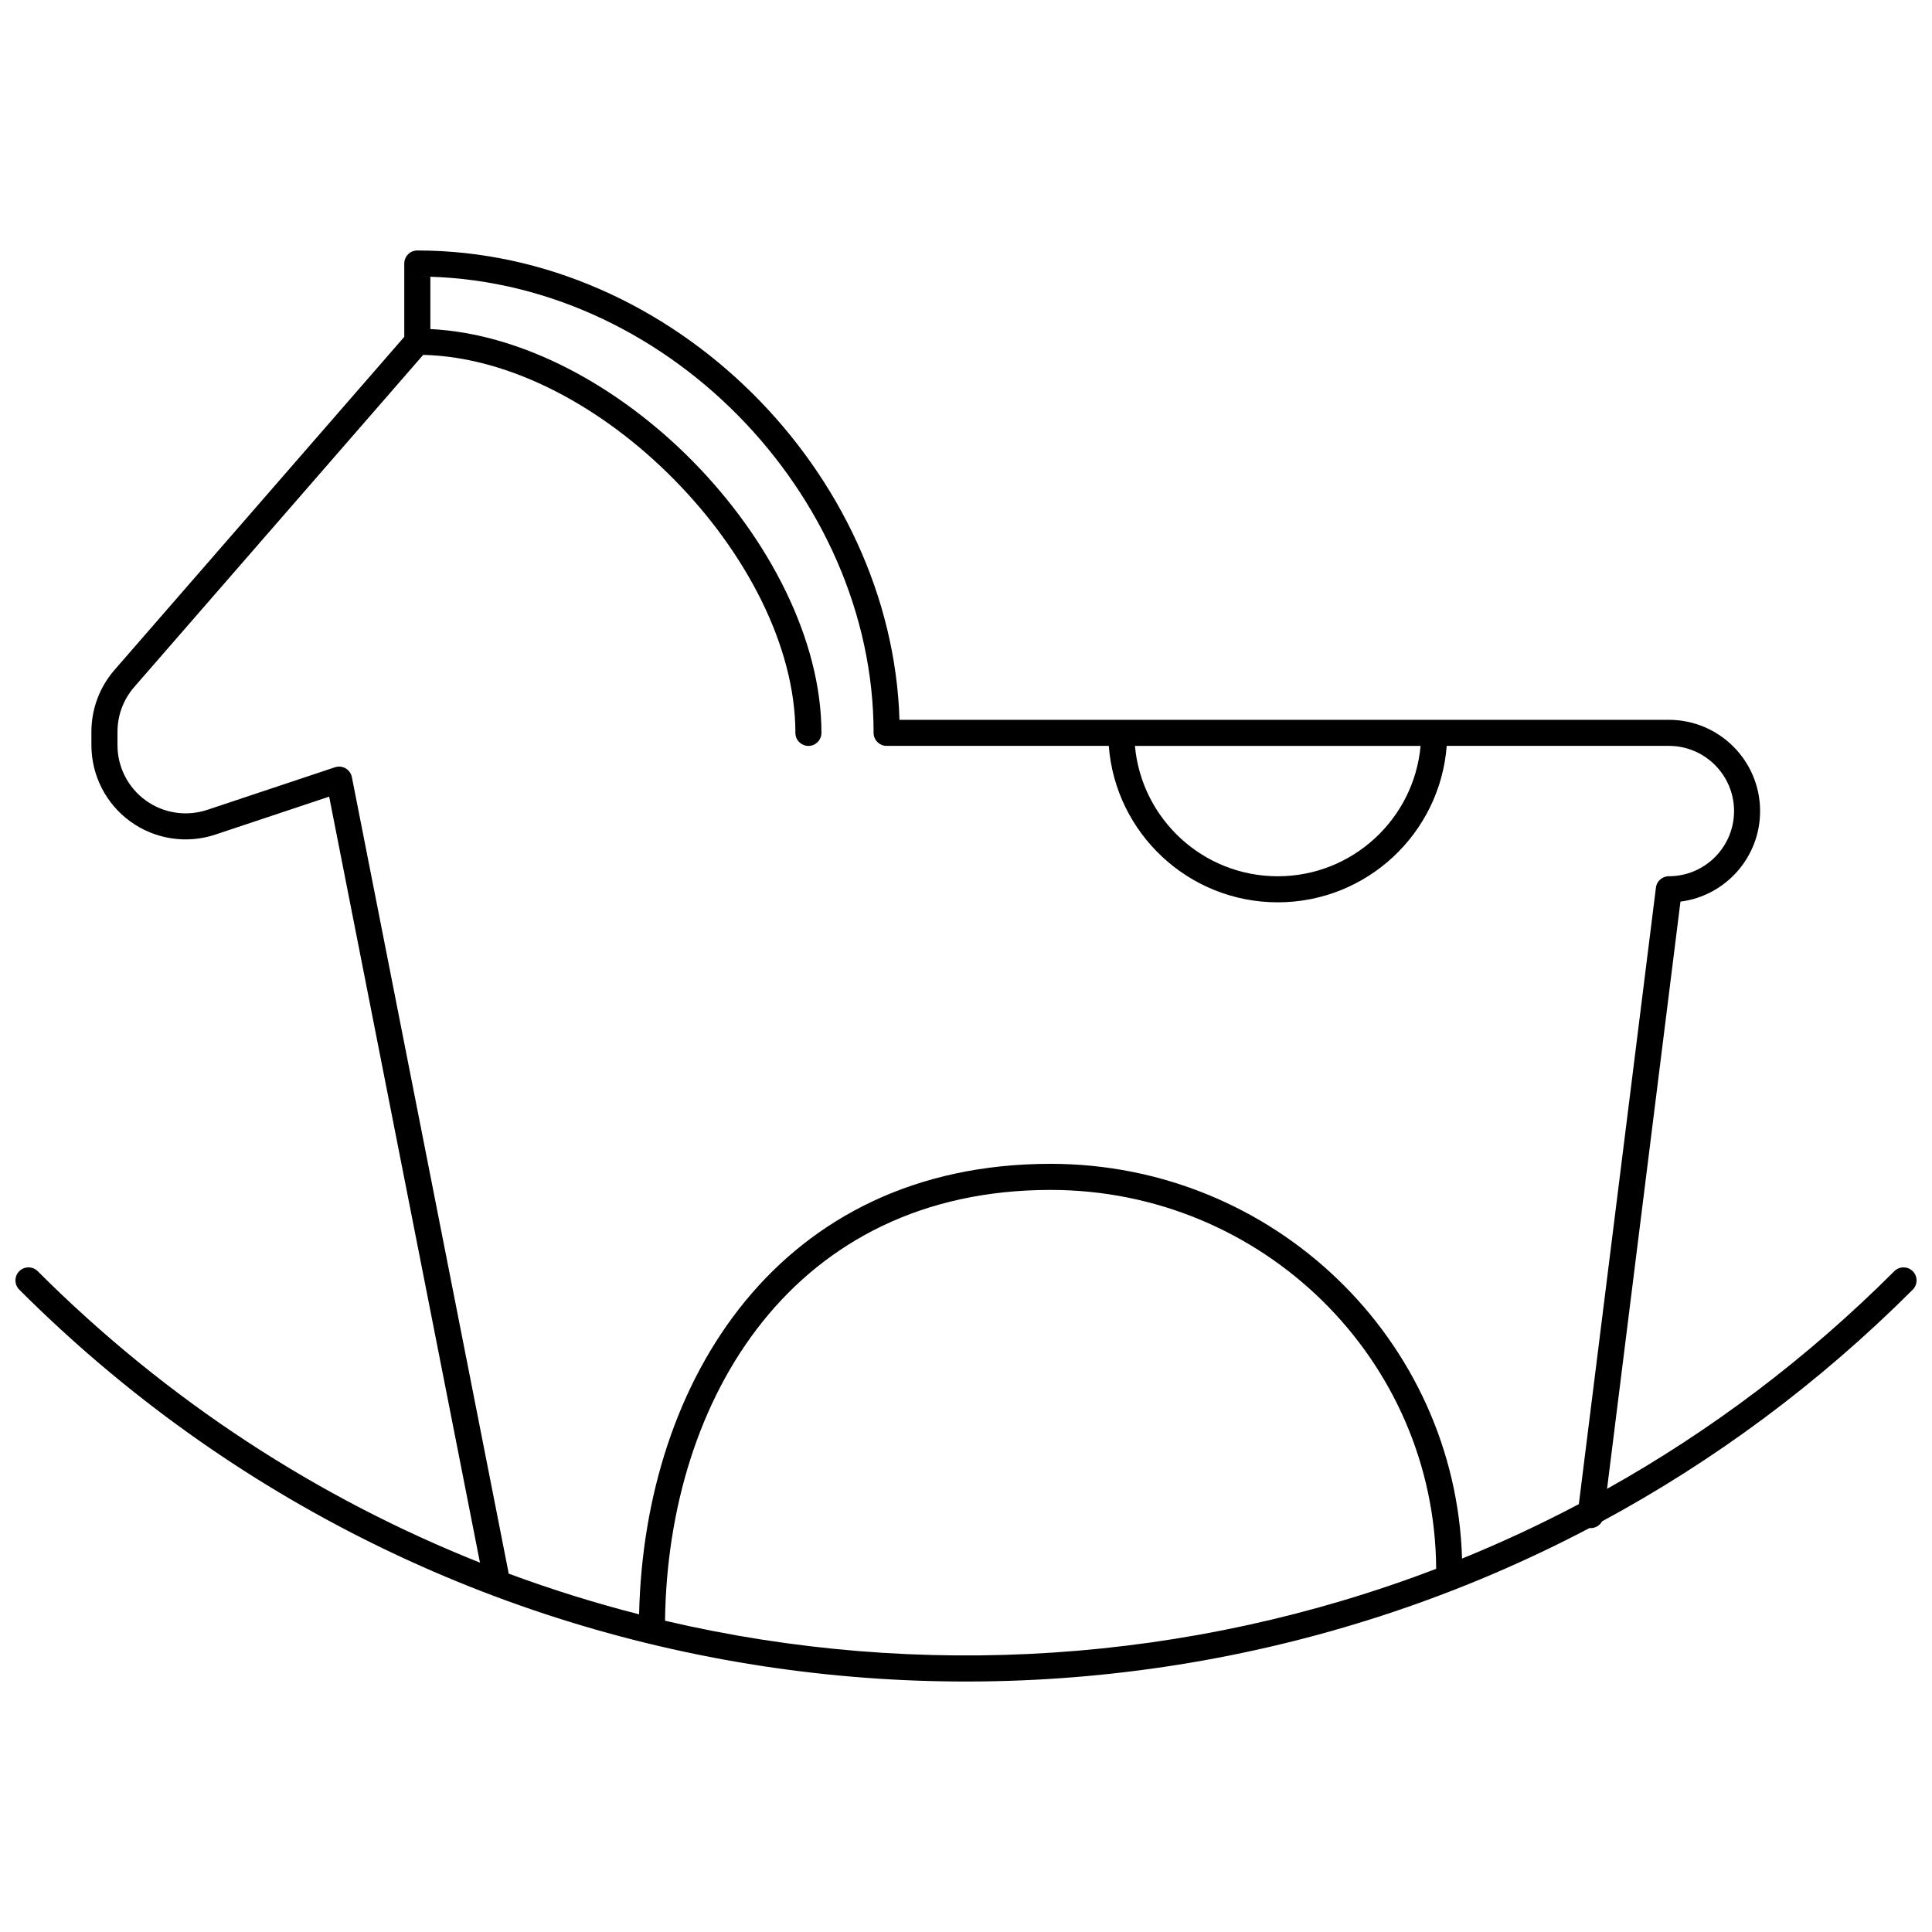 <?xml version="1.0" encoding="UTF-8"?>
<!-- Uploaded to: SVG Repo, www.svgrepo.com, Generator: SVG Repo Mixer Tools -->
<svg width="800px" height="800px" version="1.1" viewBox="144 144 512 512" xmlns="http://www.w3.org/2000/svg">
 <defs>
  <clipPath id="a">
   <path d="m148.09 210h503.81v380h-503.81z"/>
  </clipPath>
 </defs>
 <g clip-path="url(#a)">
  <path d="m254.59 210.38c68 0 125.8 59.102 127.78 124.38h203.89c13.352 0 24.184 10.84 24.184 24.191 0 12.305-9.211 22.477-21.105 23.988l-19.453 155.62c27.27-15.258 52.934-34.488 76.125-57.68 1.344-1.344 3.535-1.344 4.887 0 1.348 1.348 1.348 3.543 0 4.891-24.969 24.961-52.742 45.43-82.332 61.398-0.645 1.176-1.945 1.914-3.348 1.789-133.91 70.43-303.54 49.375-416.11-63.188-1.348-1.348-1.348-3.543 0-4.891 1.355-1.344 3.543-1.344 4.887 0 34.52 34.52 74.512 60.262 117.2 77.234l-39.965-202.99-30.133 10.043c-7.613 2.543-15.988 1.27-22.508-3.43-6.512-4.695-10.367-12.234-10.367-20.266v-3.543c0-6.027 2.172-11.844 6.133-16.395l76.781-88.262v-19.438l0.008-0.25 0.027-0.238 0.047-0.258 0.078-0.277 0.086-0.242 0.094-0.23 0.117-0.219 0.137-0.211 0.148-0.207 0.172-0.203 0.199-0.199 0.203-0.172 0.195-0.148 0.215-0.137 0.219-0.117 0.254-0.109 0.273-0.086 0.246-0.07 0.234-0.039 0.238-0.023zm270.01 349.37c-0.316-55.484-45.988-100.41-102.19-100.41-68.031 0-101.42 55.043-102.17 114.17 67.582 15.824 139 11.242 204.36-13.758zm-266.55-342.4v13.855c24.535 1.211 49.906 15.176 69.391 34.879 20.391 20.633 34.25 47.492 34.25 72.133 0 1.906-1.543 3.457-3.445 3.457-1.914 0-3.457-1.551-3.457-3.457 0-23.027-13.207-47.996-32.266-67.266-18.633-18.863-42.934-32.332-66.371-32.906l-76.586 88.027c-2.859 3.289-4.434 7.5-4.434 11.859v3.543c0 5.812 2.789 11.266 7.504 14.66 4.707 3.398 10.77 4.32 16.277 2.488l33.812-11.273c0.086-0.031 0.164-0.055 0.258-0.078 0.332-0.09 0.664-0.129 0.992-0.113h0.016c0.574 0.016 1.125 0.184 1.605 0.465 0.488 0.285 0.906 0.68 1.207 1.172l0.008 0.012c0.172 0.281 0.305 0.59 0.391 0.918 0.027 0.086 0.043 0.184 0.059 0.27l41.453 210.5c0.031 0.184 0.055 0.355 0.062 0.52 11.375 4.219 22.922 7.816 34.59 10.801 1.379-62.234 37.336-119.39 109.05-119.39 59.117 0 107.3 46.594 109.04 104.61 10.516-4.277 20.836-9.086 30.953-14.422l20.422-163.33c0.031-0.293 0.102-0.57 0.195-0.828 0.195-0.535 0.527-1.008 0.945-1.371l0.016-0.016c0.418-0.359 0.922-0.629 1.48-0.762 0.266-0.062 0.551-0.094 0.832-0.094 9.52-0.023 17.242-7.754 17.242-17.273 0-9.539-7.746-17.277-17.281-17.277h-58.867c-1.762 23.176-21.152 41.461-44.773 41.461-23.633 0-43.023-18.285-44.785-41.461h-58.867l-0.254-0.008-0.234-0.023-0.262-0.047-0.281-0.082-0.238-0.078-0.227-0.102-0.219-0.117-0.215-0.133-0.203-0.152-0.207-0.172-0.195-0.195-0.172-0.207-0.152-0.195-0.133-0.215-0.117-0.219-0.109-0.254-0.098-0.266-0.062-0.254-0.039-0.234-0.031-0.234-0.008-0.27c0-63.031-55.465-120.92-120.92-120.92zm186.72 124.32c1.742 19.355 18.035 34.551 37.852 34.551 19.805 0 36.098-15.195 37.848-34.551z" fill-rule="evenodd"/>
 </g>
</svg>